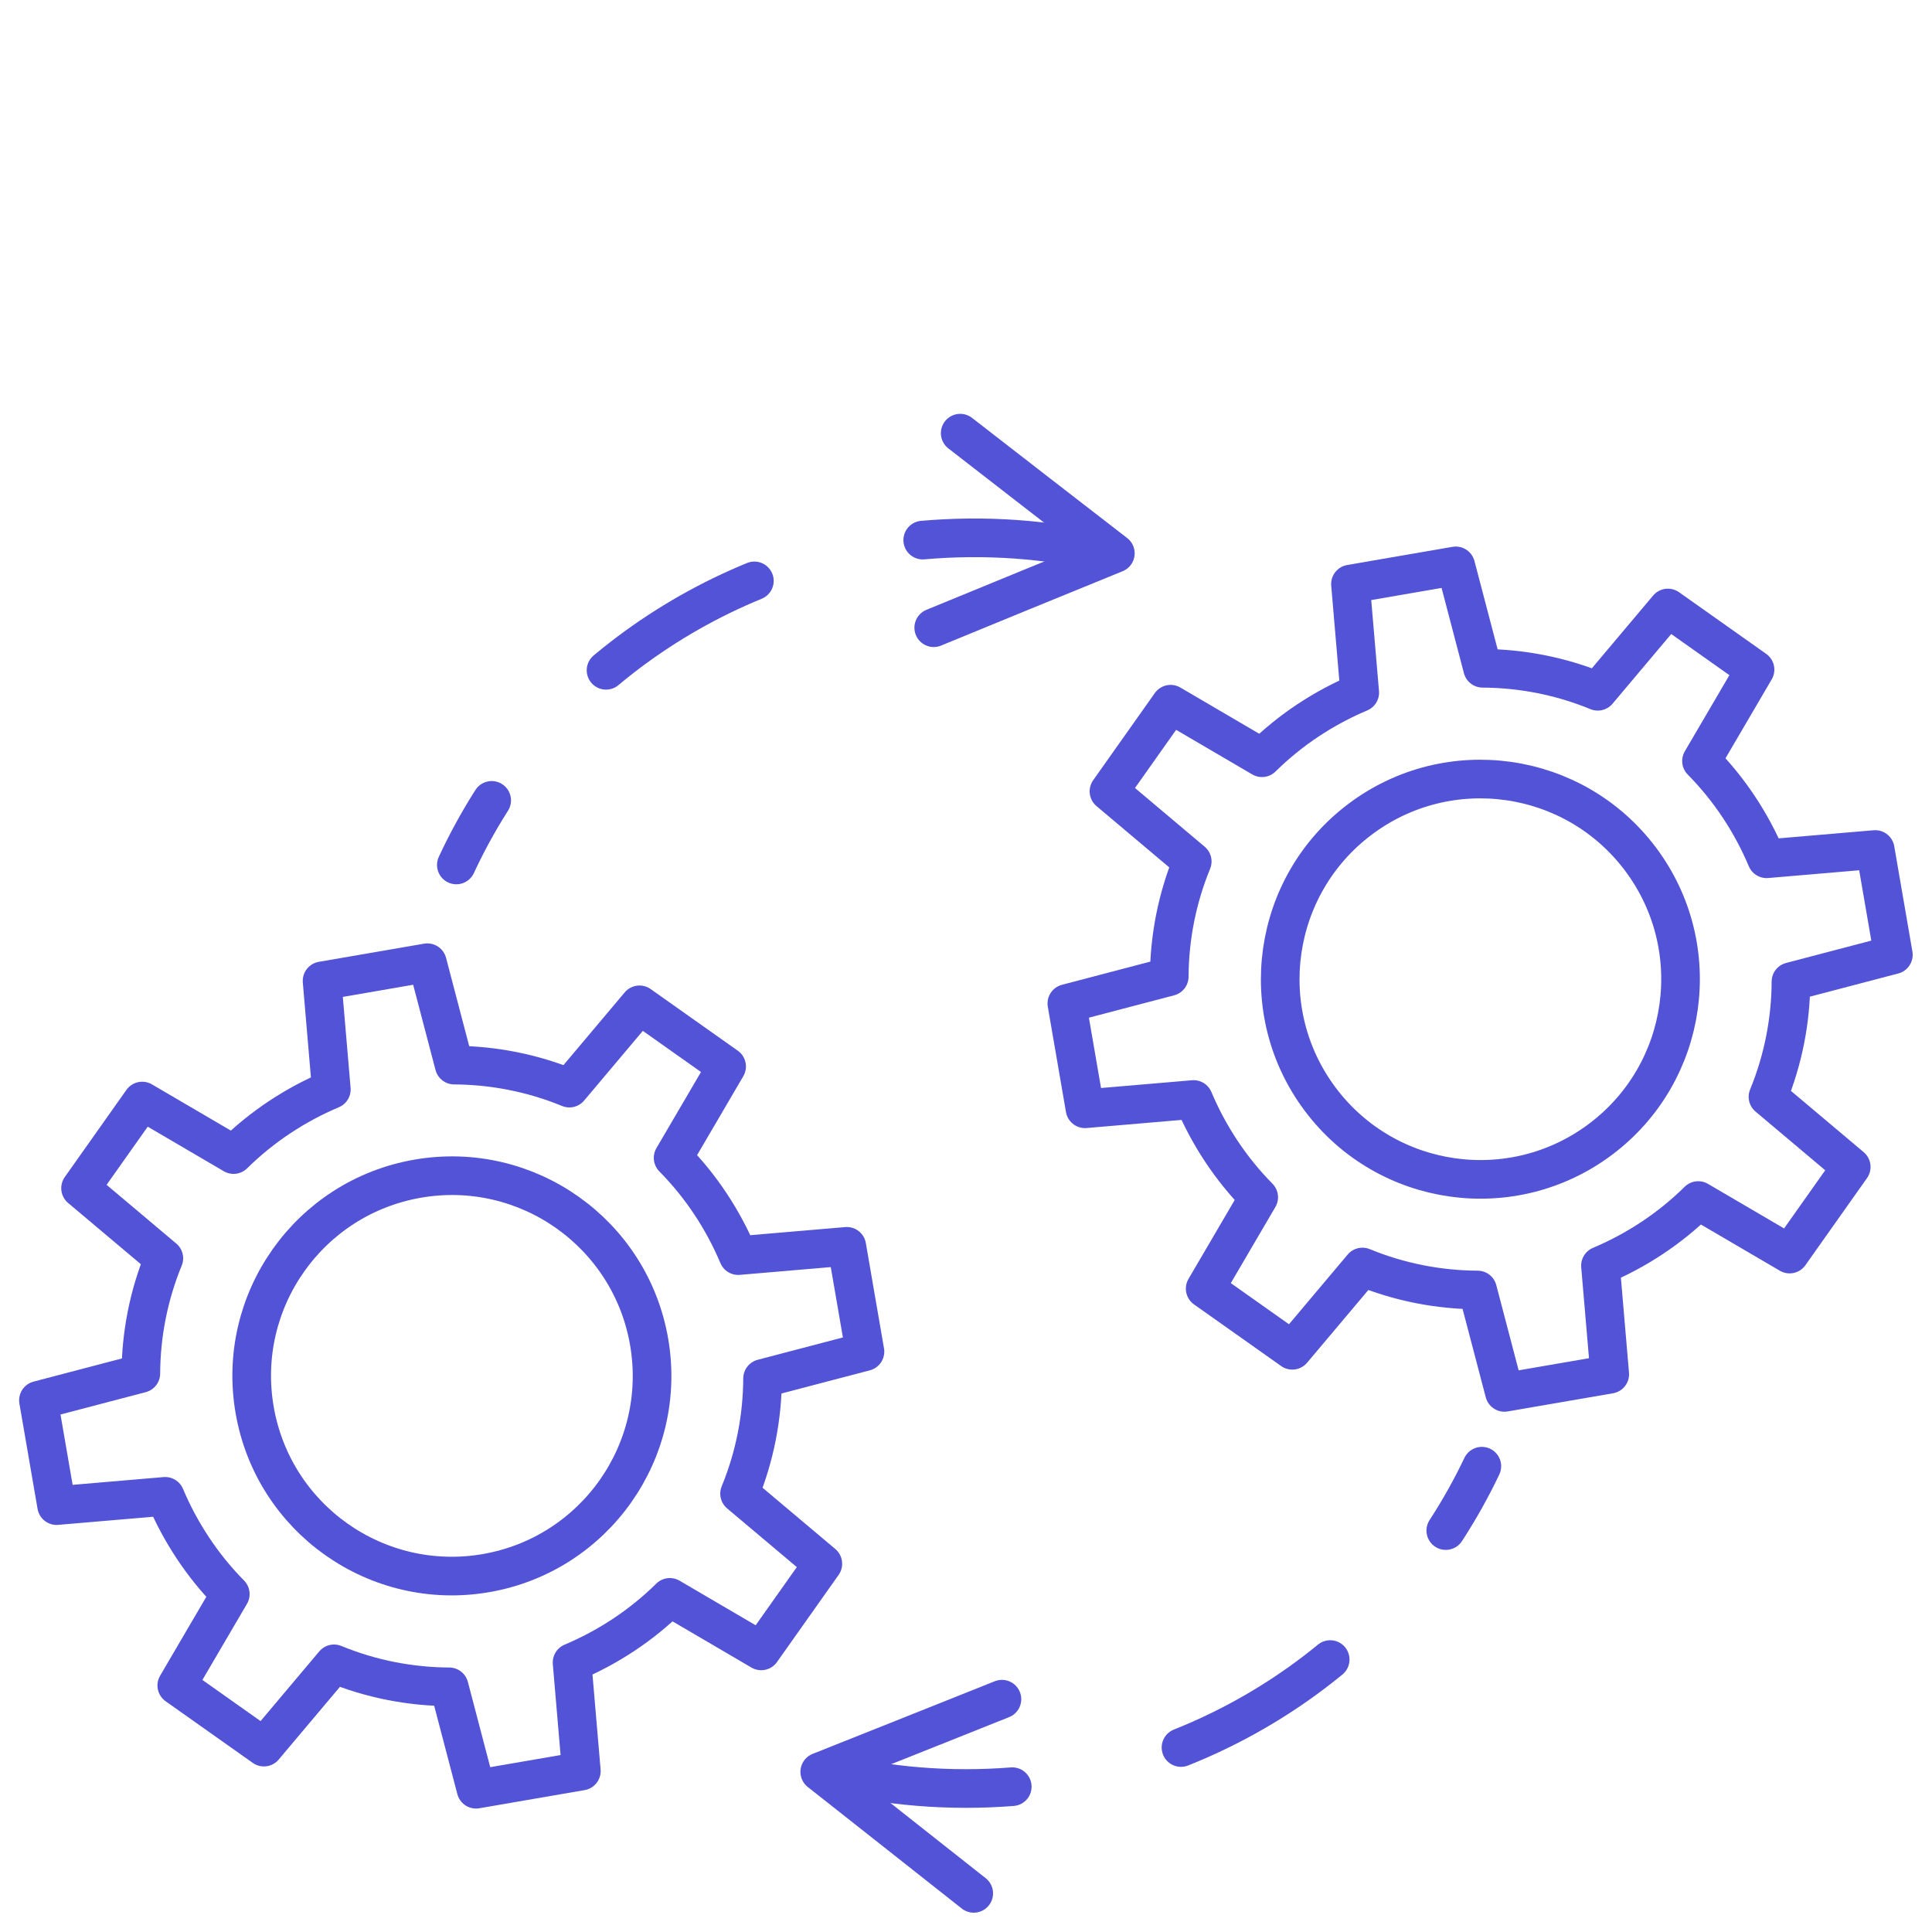 <?xml version="1.0" encoding="UTF-8"?>
<svg id="Layer_1" xmlns="http://www.w3.org/2000/svg" viewBox="0 0 100 100">
  <defs>
    <style>
      .cls-1, .cls-2 {
        fill: none;
        stroke: #5353d7;
        stroke-linecap: round;
        stroke-linejoin: round;
        stroke-width: 2px;
      }

      .cls-2 {
        stroke-dasharray: 9;
      }
    </style>
  </defs>
  <g>
    <path class="cls-1" d="M92.63,64.91l3.19-4.51-4.31-3.63c.79-1.92,1.18-3.95,1.19-5.96l5.3-1.39-.94-5.45-5.62.48c-.78-1.85-1.91-3.58-3.37-5.06l2.77-4.73-4.51-3.19-3.63,4.31c-1.92-.79-3.95-1.18-5.96-1.19l-1.39-5.3-5.45.94.48,5.62c-1.85.78-3.58,1.91-5.06,3.37l-4.73-2.77-3.19,4.51,4.31,3.63c-.79,1.92-1.18,3.95-1.19,5.96l-5.3,1.39.94,5.45,5.62-.48c.78,1.85,1.91,3.58,3.37,5.06l-2.77,4.73,4.51,3.19,3.63-4.31c1.92.79,3.95,1.18,5.96,1.19l1.39,5.3,5.45-.94-.48-5.62c1.85-.78,3.58-1.91,5.06-3.37l4.73,2.77Z"/>
    <circle class="cls-1" cx="76.62" cy="50.69" r="10.36" transform="translate(-15.08 56.2) rotate(-36.93)"/>
  </g>
  <g>
    <path class="cls-1" d="M39.4,85.45l3.19-4.51-4.31-3.63c.79-1.92,1.18-3.95,1.19-5.96l5.3-1.39-.94-5.45-5.62.48c-.78-1.85-1.91-3.58-3.37-5.06l2.77-4.73-4.51-3.19-3.63,4.31c-1.92-.79-3.95-1.18-5.96-1.19l-1.39-5.3-5.45.94.48,5.62c-1.85.78-3.58,1.91-5.06,3.37l-4.73-2.77-3.19,4.51,4.31,3.63c-.79,1.92-1.18,3.95-1.19,5.96l-5.3,1.39.94,5.45,5.62-.48c.78,1.85,1.91,3.58,3.37,5.06l-2.77,4.73,4.51,3.19,3.63-4.31c1.92.79,3.95,1.18,5.96,1.19l1.39,5.3,5.45-.94-.48-5.62c1.85-.78,3.58-1.91,5.06-3.37l4.73,2.77Z"/>
    <circle class="cls-1" cx="23.39" cy="71.22" r="10.36" transform="translate(-11.77 5.01) rotate(-9.79)"/>
  </g>
  <path class="cls-2" d="M56.71,28.5c-3.08-.66-6.31-.84-9.61-.48-10.66,1.18-19.33,7.81-23.48,16.75"/>
  <polyline class="cls-1" points="48.33 32.49 53.03 30.56 57.73 28.64 53.71 25.53 49.7 22.42"/>
  <path class="cls-2" d="M43.45,91.85c3.07.69,6.3.9,9.61.57,10.67-1.08,19.4-7.62,23.64-16.53"/>
  <polyline class="cls-1" points="51.86 87.95 47.15 89.83 42.43 91.71 46.41 94.85 50.4 98"/>
</svg>